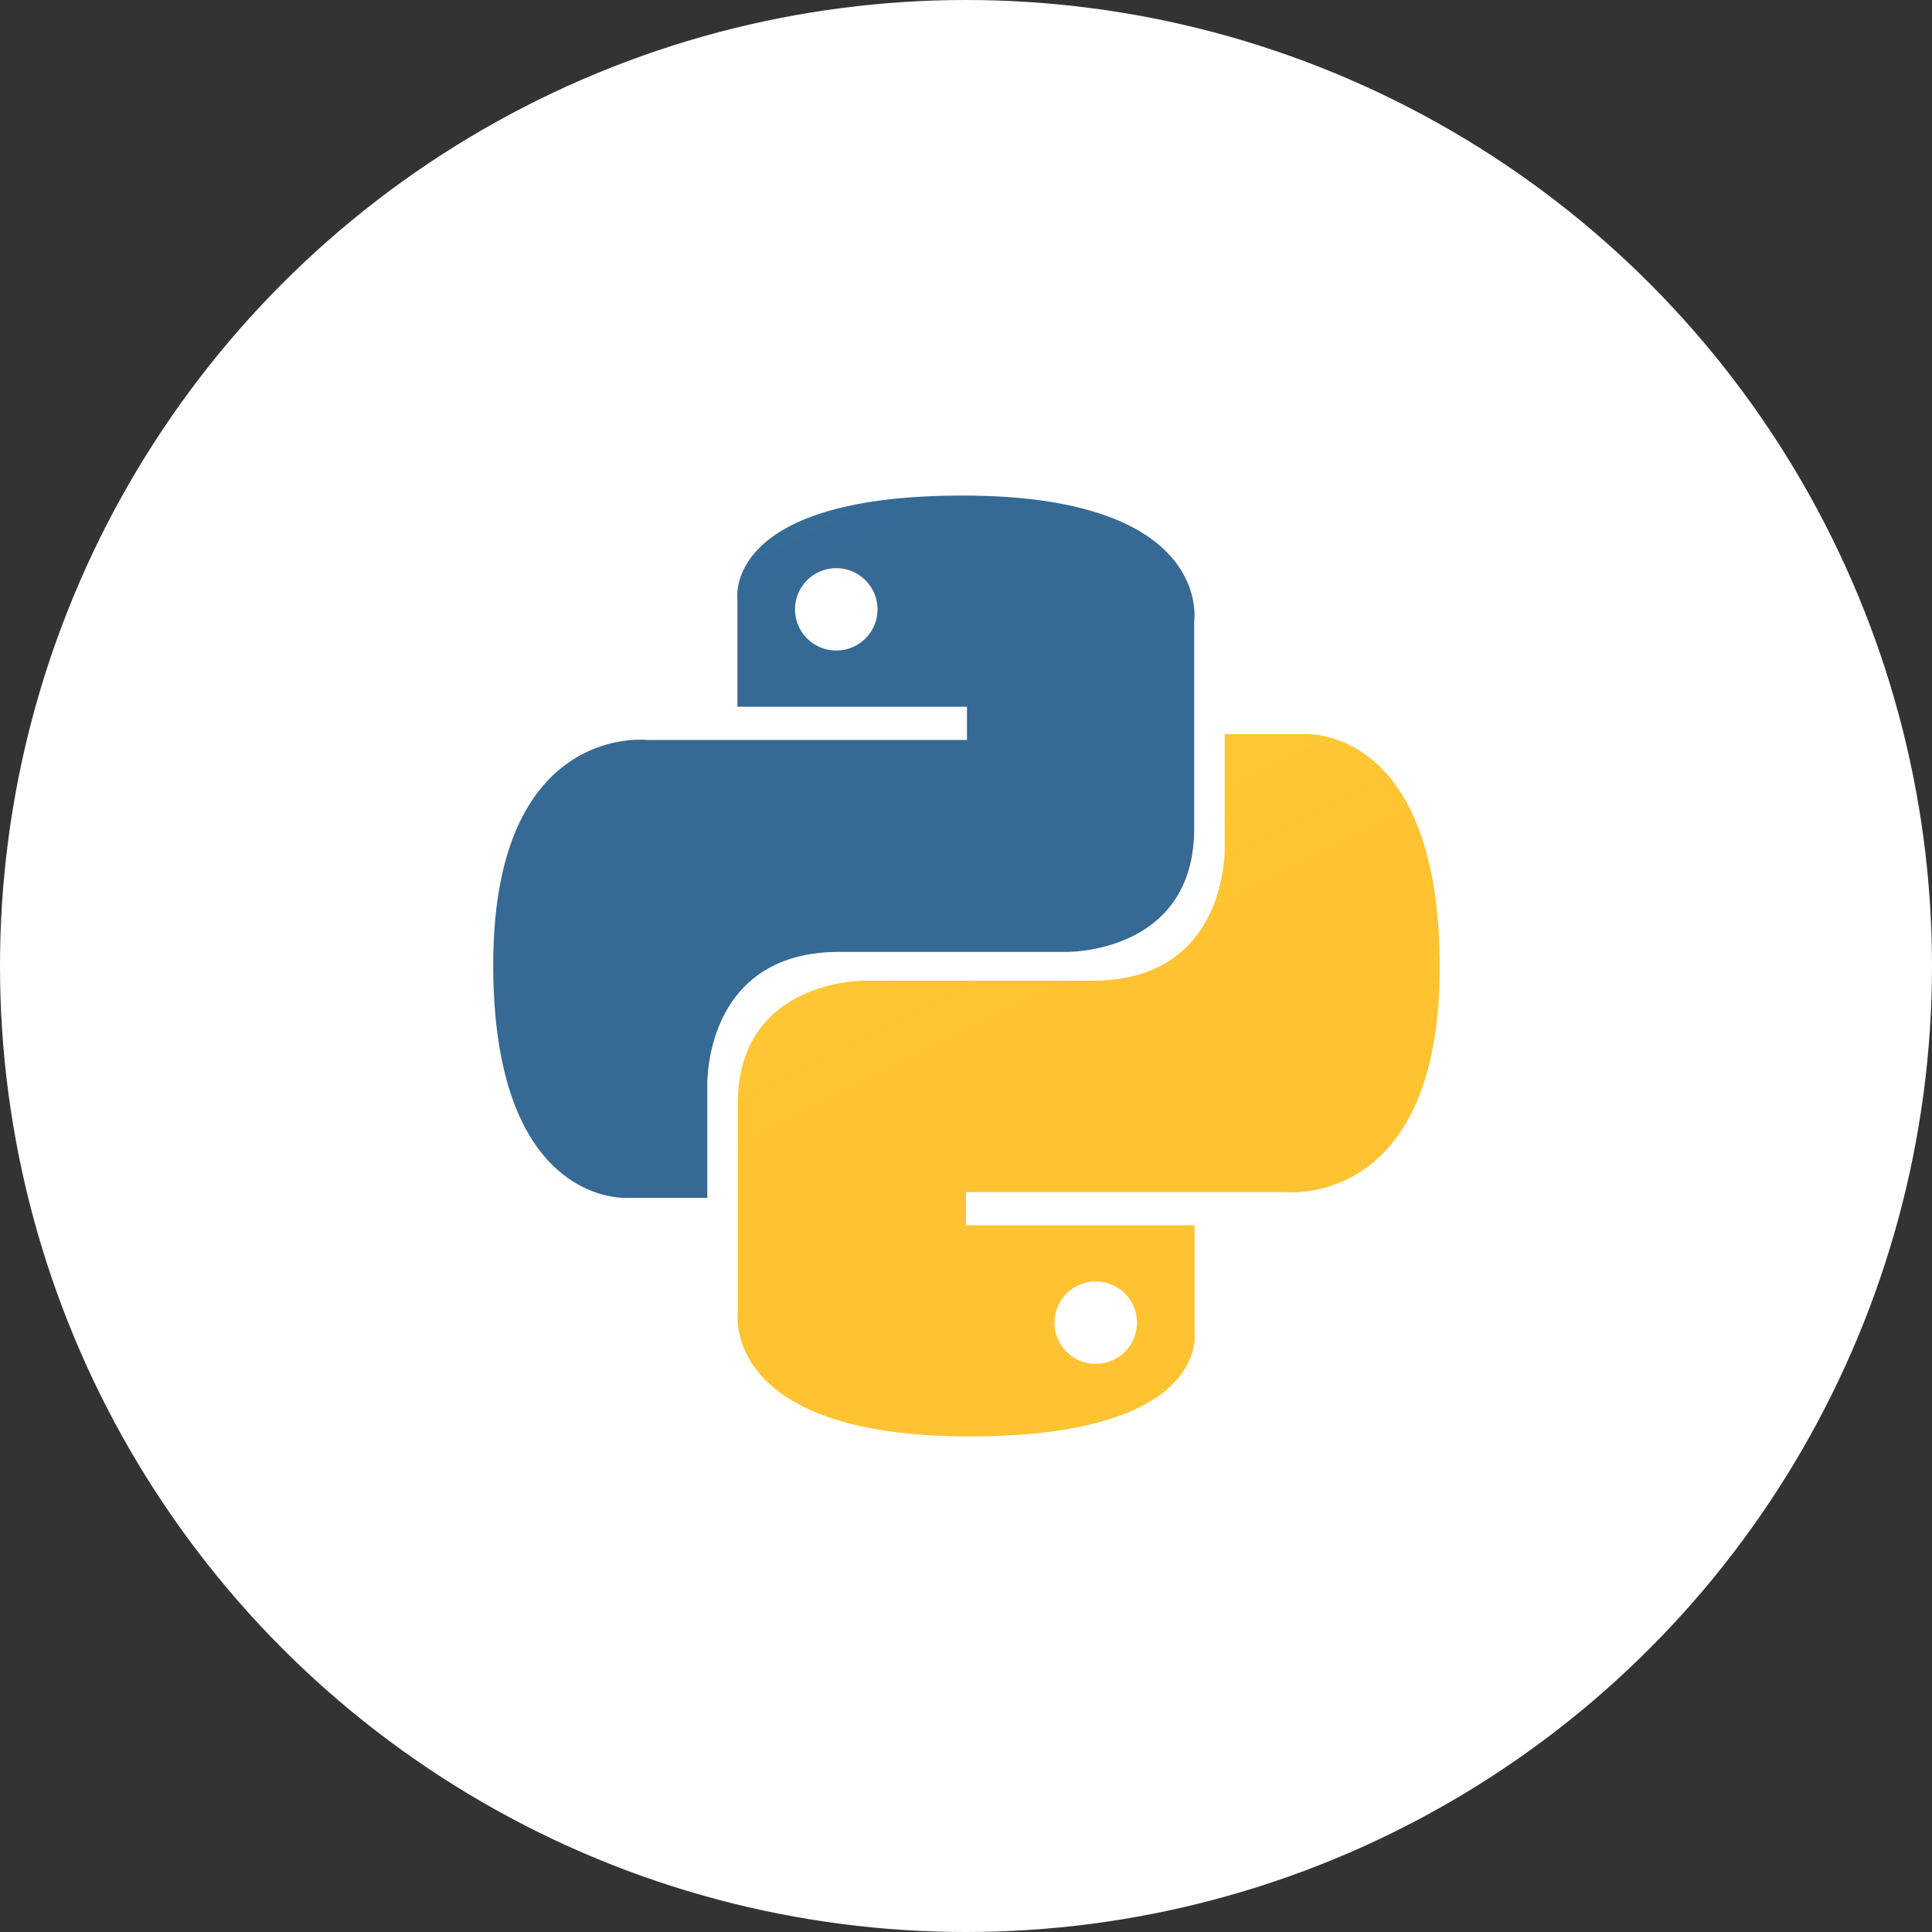 <svg xmlns="http://www.w3.org/2000/svg" xmlns:xlink="http://www.w3.org/1999/xlink" width="100" height="100" viewBox="0 0 100 100"><rect x="0" y="0" width="100" height="100" fill="#333333" stroke="none"/><defs><style>.cls-1{fill:#fff;}.cls-2{fill:url(#linear-gradient);}.cls-3{fill:url(#linear-gradient-2);}</style><linearGradient id="linear-gradient" x1="-631.75" y1="3652.87" x2="-631.74" y2="3652.85" gradientTransform="matrix(1849.27, 0, 0, -1853.39, 1168311.25, 6770224.82)" gradientUnits="userSpaceOnUse"><stop offset="0" stop-color="#387eb8"/><stop offset="1" stop-color="#366994"/></linearGradient><linearGradient id="linear-gradient-2" x1="-632.09" y1="3653.2" x2="-632.08" y2="3653.18" gradientTransform="matrix(1849.27, 0, 0, -1853.39, 1168955.53, 6770852.73)" gradientUnits="userSpaceOnUse"><stop offset="0" stop-color="#ffe052"/><stop offset="1" stop-color="#ffc331"/></linearGradient></defs><g id="Layer_2" data-name="Layer 2"><g id="_1170px_grid" data-name="1170px grid"><circle class="cls-1" cx="50" cy="50" r="50"/><path class="cls-2" d="M49.82,25.65C37.4,25.65,38.17,31,38.17,31l0,5.58H50.05V38.3H33.48s-7.95-.9-7.95,11.64S32.47,62,32.47,62h4.14V56.21s-.23-6.94,6.83-6.94H55.2s6.61.11,6.61-6.38V32.15S62.81,25.65,49.82,25.65Zm-6.53,3.76a2.13,2.13,0,0,1,2.13,2.13h0a2.13,2.13,0,0,1-2.13,2.13h0a2.13,2.13,0,0,1-2.14-2.13h0a2.13,2.13,0,0,1,2.13-2.13Z"/><path class="cls-3" d="M50.18,74.35C62.6,74.35,61.83,69,61.83,69l0-5.58H50V61.7H66.52s8,.9,8-11.64S67.53,38,67.53,38H63.39v5.82s.23,6.94-6.83,6.94H44.8s-6.61-.11-6.61,6.38V67.85s-1,6.5,12,6.5Zm6.53-3.76a2.13,2.13,0,0,1-2.13-2.13h0a2.13,2.13,0,0,1,2.13-2.13h0a2.13,2.13,0,0,1,2.14,2.13h0a2.13,2.13,0,0,1-2.13,2.13Z"/></g></g></svg>